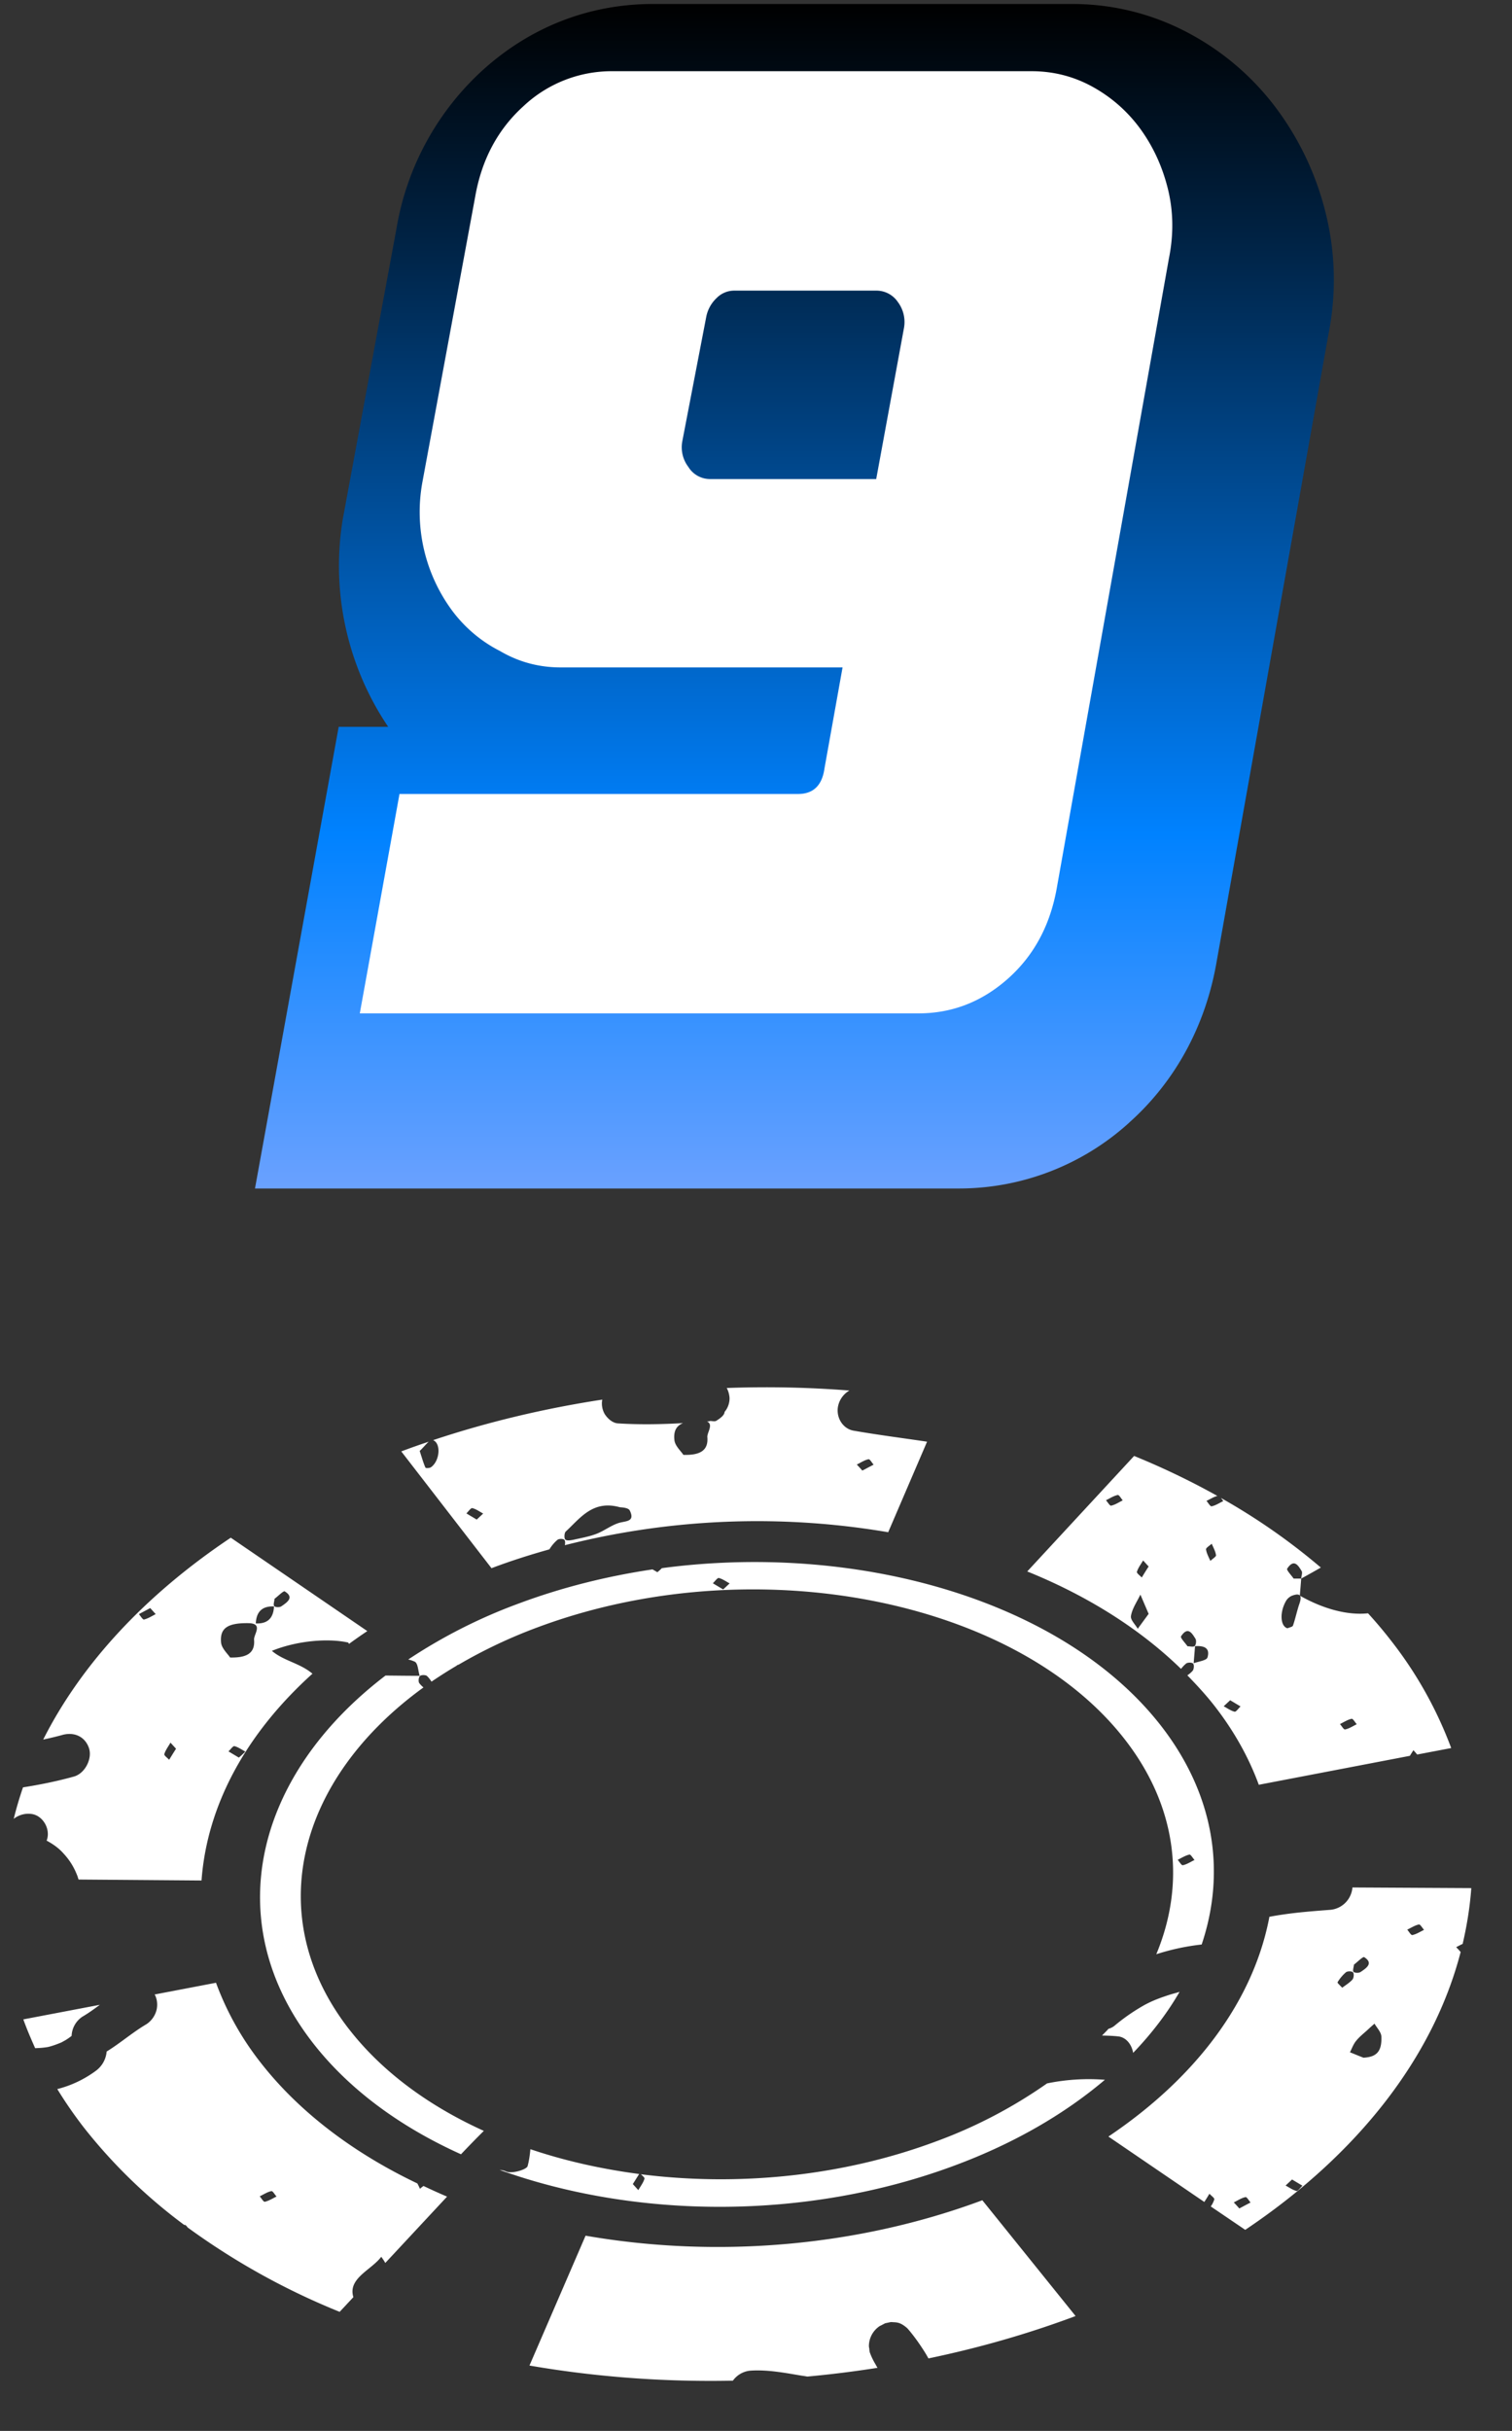 <svg width="28" height="45" fill="none" xmlns="http://www.w3.org/2000/svg"><rect width="100%" height="100%" fill="#333333" stroke="none"/><path d="M20.912 20.78c.857-.765 1.415-1.799 1.617-2.972L24.6 6.192a5.13 5.13 0 00-.052-2.254 5.399 5.399 0 00-.882-1.891A4.887 4.887 0 0022.051.634a4.557 4.557 0 00-2.2-.56H12.09c-1.179 0-2.27.425-3.157 1.23a5.102 5.102 0 00-1.59 2.923l-.981 5.307-.008.04a5.326 5.326 0 00.835 3.881h-.917l-1.55 8.546h13.033a4.688 4.688 0 003.157-1.22z" fill="url(#paint0_linear_8120_425807)"/><path d="M9.27 12.057a2.543 2.543 0 01-.893-.748 3.073 3.073 0 01-.558-2.367l.982-5.307c.12-.68.416-1.238.892-1.669a2.386 2.386 0 011.65-.648h7.76c.401 0 .778.095 1.127.287.348.192.642.448.881.772.237.324.41.693.514 1.109.104.416.112.847.022 1.296l-2.073 11.635c-.12.698-.42 1.263-.902 1.694-.483.431-1.036.648-1.662.648H6.663l.735-4.061h7.38c.282 0 .446-.157.49-.473l.335-1.87h-5.218c-.403 0-.774-.099-1.116-.298zm3.477-3.414a.47.47 0 00.402.225h3.077l.513-2.79a.618.618 0 00-.112-.487.478.478 0 00-.401-.211h-2.631a.457.457 0 00-.324.137.65.65 0 00-.19.336l-.446 2.317a.6.6 0 00.112.473z" fill="#fff"/><g fill="#fff"><path d="M21.871 30.894a.605.605 0 01.095-.1c.03-.022.11-.022.13.003.02.024.014.104-.01.132a.526.526 0 01-.098.084c.18.185.352.372.506.57.359.462.633.953.817 1.456l2.798-.536c.02-.035.045-.07.065-.104.023.024.047.052.07.08l.63-.12a7.41 7.41 0 00-1.116-1.991 7.984 7.984 0 00-.424-.503c-.383.04-.83-.082-1.263-.327.008-.104.018-.211.025-.316h-.14c-.042-.062-.136-.157-.119-.184.125-.19.204-.06.267.044.02.033-.005.093-.008.14.122-.067.244-.135.364-.204a11.693 11.693 0 00-1.849-1.288c.015.02.03.042.043.057-.073.035-.142.082-.217.097-.025.005-.063-.065-.095-.1.067-.032.132-.074.202-.092a14.016 14.016 0 00-1.542-.74l-1.979 2.138c1.132.458 2.098 1.074 2.848 1.804zm3.16.924c.024-.005.062.065.094.1-.072.035-.142.082-.217.097-.024.005-.062-.065-.094-.1.072-.035.142-.082.216-.097zm-1.214-2.185c.023-.04.07-.08.112-.095.147-.055.187-.002.135.147-.047.135-.073.272-.12.407-.007.024-.067.034-.102.05-.132-.036-.15-.295-.025-.509zm-1.036 1.841l.192.115c-.038.035-.085.105-.11.097-.072-.017-.135-.065-.202-.1l.12-.112zm-.342-2.897c.03.07.07.14.08.214.003.025-.067.067-.105.104-.03-.07-.07-.139-.08-.214-.004-.027.068-.07.105-.104zm-.08 2.107c-.014.053-.166.073-.254.105.008-.105.018-.212.025-.316.152-.01.287.022.23.212zm-.221-.348c.02.032.012.11-.013.134-.024.023-.087.005-.134.005-.043-.062-.137-.157-.12-.184.125-.19.202-.06.267.045zm-.97-1.45c.033.035.063.07.103.112-.043.067-.085.134-.127.204-.033-.035-.097-.08-.09-.105.022-.074.075-.142.115-.211zm-.05.632l.153.357-.202.276c-.045-.08-.14-.167-.125-.239.023-.137.113-.264.175-.394zm-.326-1.744c-.072.035-.142.083-.216.098-.025.005-.063-.065-.095-.1.072-.035.142-.082.217-.097.027-.005.062.064.094.1zM4.274 28.465C2.682 29.529 1.504 30.809.8 32.202c.117-.025.234-.052.353-.085.222-.062.424.03.496.247.062.194-.075.466-.281.523-.312.087-.626.15-.942.2a6.793 6.793 0 00-.172.583.437.437 0 01.334-.09c.204.03.349.272.281.478-.002.005-.005.01-.005.015.117.063.227.14.314.24.117.127.195.256.257.418.007.02.012.042.02.062l2.277.018c.102-1.39.822-2.718 2.056-3.83-.003-.002-.008-.002-.01-.005-.232-.192-.526-.231-.743-.416.441-.18 1.017-.241 1.413-.154l.015.025c.11-.08.224-.16.339-.237l-2.53-1.73zM2.667 29.98c-.025.005-.063-.065-.095-.1l.21-.112.101.112c-.072.037-.142.082-.216.1zm.466 2.596c-.033-.035-.098-.08-.09-.105.022-.074.075-.142.114-.212l.103.113c-.043.067-.085.134-.127.204zm1.29-.04l-.192-.115c.038-.035.085-.104.11-.097.072.018.135.065.202.1a1.337 1.337 0 01-.12.112zm.282-2.183c.022.26-.15.337-.444.33-.045-.07-.154-.165-.167-.275-.027-.276.132-.364.496-.361.297 0 .107.207.115.306zm.032-.301c.01-.22.122-.324.337-.314-.01.22-.123.324-.337.314zm.474-.317c-.033.023-.11.02-.132-.002-.023-.025.002-.09.005-.137.064-.047.166-.152.189-.137.182.112.045.202-.062.276zM19.39 38.567a8.92 8.92 0 01-2.056 1.074c-1.751.653-3.68.834-5.466.608.032.03.072.062.067.082-.022.075-.075.142-.114.212l-.102-.112.117-.187c-.7-.092-1.378-.244-2.014-.459-.01.108-.024.212-.052.314-.017.063-.291.145-.394.1a.35.35 0 00-.122-.03c2.51.904 5.669.944 8.424-.082 1.107-.411 2.04-.957 2.783-1.587a3.842 3.842 0 00-1.071.067zM21.734 36.904c-.08.022-.16.05-.237.077-.082.03-.164.064-.244.104l-.035.018-.01.005a3.622 3.622 0 00-.568.391.301.301 0 01-.112.057c-.037.043-.08.083-.12.125.098.002.195.005.29.015.157.012.261.154.286.306.344-.358.633-.737.86-1.13-.035.012-.073.022-.11.032zM6.459 37.558c-1.617-2.088-.952-4.627 1.383-6.321a.466.466 0 01-.078-.08c-.02-.027-.012-.11.013-.132.025-.022.104-.022.13 0 .032.03.06.068.084.105.15-.102.307-.202.468-.297v-.002c0-.003.013-.01.033-.015a9.288 9.288 0 011.467-.693c3.964-1.477 8.843-.543 10.876 2.083.972 1.253 1.119 2.671.578 3.97a4.24 4.24 0 01.84-.18c.45-1.336.241-2.763-.745-4.039-1.787-2.307-5.581-3.416-9.251-2.928-.025.025-.05.048-.083.075l-.09-.052c-.839.125-1.671.331-2.468.628A9.799 9.799 0 007.56 30.72a.61.61 0 01.12.04c.062.03.062.172.092.262-.212 0-.421-.003-.633-.005-2.424 1.85-3.082 4.56-1.35 6.794.67.865 1.624 1.562 2.748 2.068.14-.147.279-.291.423-.433-1.024-.464-1.89-1.1-2.501-1.889zm15.567-3.227c.025-.005.062.065.095.1-.073.035-.142.082-.217.097-.025.005-.063-.064-.095-.1.07-.034.142-.08.217-.097zm-8.716-5.12c.073.018.135.065.202.1l-.12.112-.191-.114c.035-.033.085-.103.11-.098zM1.144 37.805l.075-.042c.037-.023.072-.048.107-.075a.448.448 0 01.197-.354c.115-.067.222-.145.326-.222l-1.417.27c.064.179.14.356.219.533.082-.003.162-.008.244-.023.087-.022.167-.052.25-.087zM7.842 40.466c-.023.018-.048.035-.065.053a1.237 1.237 0 00-.048-.1c-1.213-.578-2.212-1.348-2.91-2.247A5.409 5.409 0 014 36.704l-1.136.217c.048.082.058.2.033.294a.448.448 0 01-.185.256c-.256.15-.483.35-.737.506a.494.494 0 01-.2.357c-.219.161-.46.274-.714.338.15.245.313.481.495.716a9.752 9.752 0 001.857 1.8l.007-.002c.015-.002.035.02.055.048a13.1 13.1 0 002.815 1.562l.254-.272c-.107-.349.33-.5.516-.747.03.04.055.077.075.114l1.144-1.228a11.78 11.78 0 01-.436-.197zm-2.938.292c-.025.005-.062-.065-.095-.1.073-.035.142-.082.217-.097.025-.005.062.065.095.1-.072.035-.145.082-.217.097zM18.192 40.73c-2.28.85-4.889 1.084-7.348.656L9.805 43.79c1.239.214 2.507.306 3.767.28a.448.448 0 01.317-.185c.321-.023.643.04.954.092.035.005.072.01.107.017.436-.04.87-.094 1.3-.162-.012-.02-.024-.04-.034-.06a1.255 1.255 0 01-.107-.221c0-.003-.003-.005-.003-.01a.276.276 0 01-.007-.057c-.003-.02-.008-.038-.008-.055a.445.445 0 01.202-.371c.003 0 .095-.048.097-.05l.107-.023s.108.005.108.008c.072.01.132.052.186.097.015.012.025.027.038.04a3.492 3.492 0 01.251.341c.04.06.078.122.113.187.914-.19 1.806-.444 2.665-.762l.06-.023-1.726-2.142zM15.807 26.484c-.212-.038-.339-.267-.281-.479a.438.438 0 01.204-.264 19.755 19.755 0 00-2.272-.047c.03.055.047.117.052.182a.391.391 0 01-.092.261c-.003.063-.08.117-.15.162-.027.018-.07.008-.112.005-.017.003-.032.008-.05.01h-.015c.128.053 0 .207.008.29.022.258-.15.336-.444.328-.044-.07-.154-.164-.166-.274-.018-.164.034-.262.159-.314-.404.023-.805.03-1.206.005-.1-.007-.19-.09-.242-.17a.391.391 0 01-.047-.27c-1.071.164-2.12.413-3.132.75.152.066.122.388-.04.502-.025.018-.094.02-.102.008-.037-.082-.062-.172-.107-.31.047-.041.115-.124.167-.171-.172.057-.341.117-.508.18l1.671 2.162.018-.007c.344-.13.698-.242 1.054-.342a.736.736 0 01.15-.177c.03-.022.109-.022.129.003.015.017.015.06.007.097a14.47 14.47 0 015.988-.24l.72-1.676c-.449-.067-.907-.125-1.36-.204zM8.828 28.13c-.062-.038-.127-.075-.191-.115.037-.035.084-.105.11-.097.071.017.134.065.201.1l-.12.112zm2.617.067c-.138.047-.262.144-.4.197-.136.052-.283.077-.428.11-.05.01-.124.022-.15-.006-.022-.027-.017-.122.01-.147.267-.246.5-.588 1-.45.015.004.16.002.187.064.104.217-.09.187-.22.232zm4.524-.974c-.037-.043-.07-.078-.102-.112.072-.035.142-.083.217-.098.025-.005.062.065.094.1l-.209.11zM27.245 34.952l-2.2-.012a.452.452 0 01-.4.413c-.3.023-.601.045-.9.09-.07.01-.142.022-.212.035-.007.002-.017.002-.025.002-.289 1.532-1.33 2.96-2.982 4.071l1.776 1.211c.033-.05.063-.1.095-.152.032.035.097.08.09.105a.487.487 0 01-.065.13l.638.433c2.108-1.415 3.488-3.21 3.989-5.143a1.43 1.43 0 00-.083-.09c.04-.02.08-.042.12-.06.08-.343.135-.687.16-1.033zm-4.295 5.93c-.037-.043-.07-.078-.102-.112.072-.035.142-.083.217-.098.025-.005.062.065.094.1-.07.035-.142.075-.209.11zm1.059-.324c-.072-.018-.134-.065-.202-.1l.12-.112.192.115c-.038.035-.085.104-.11.097zm1.064-4.19c.065-.048.167-.153.19-.138.176.112.042.202-.066.274-.032.023-.11.02-.132-.002-.02-.023.005-.088.008-.135zm-.304.328a.752.752 0 01.157-.187c.03-.022.11-.022.13.003.022.024.014.104-.01.132-.053.06-.125.102-.19.152-.032-.035-.092-.088-.087-.1zm.48 1.395c-.084-.032-.166-.067-.25-.1.037-.072.064-.151.114-.211.064-.08.15-.145.227-.217.037-.035.074-.067.114-.102.045.08.125.157.127.242.01.274-.09.376-.331.388zm.905-2.27c-.025.005-.062-.064-.094-.1.072-.034.142-.081.216-.096.025-.005.063.064.095.1-.072.034-.142.081-.217.096z"/></g><defs><linearGradient id="paint0_linear_8120_425807" x1="14.71" y1="21.999" x2="14.71" y2=".073" gradientUnits="userSpaceOnUse"><stop stop-color="#6AA1FF"/><stop offset=".299" stop-color="#0082FF"/><stop offset=".371" stop-color="#0074E4"/><stop offset=".81" stop-color="#002141"/><stop offset="1"/></linearGradient></defs></svg>